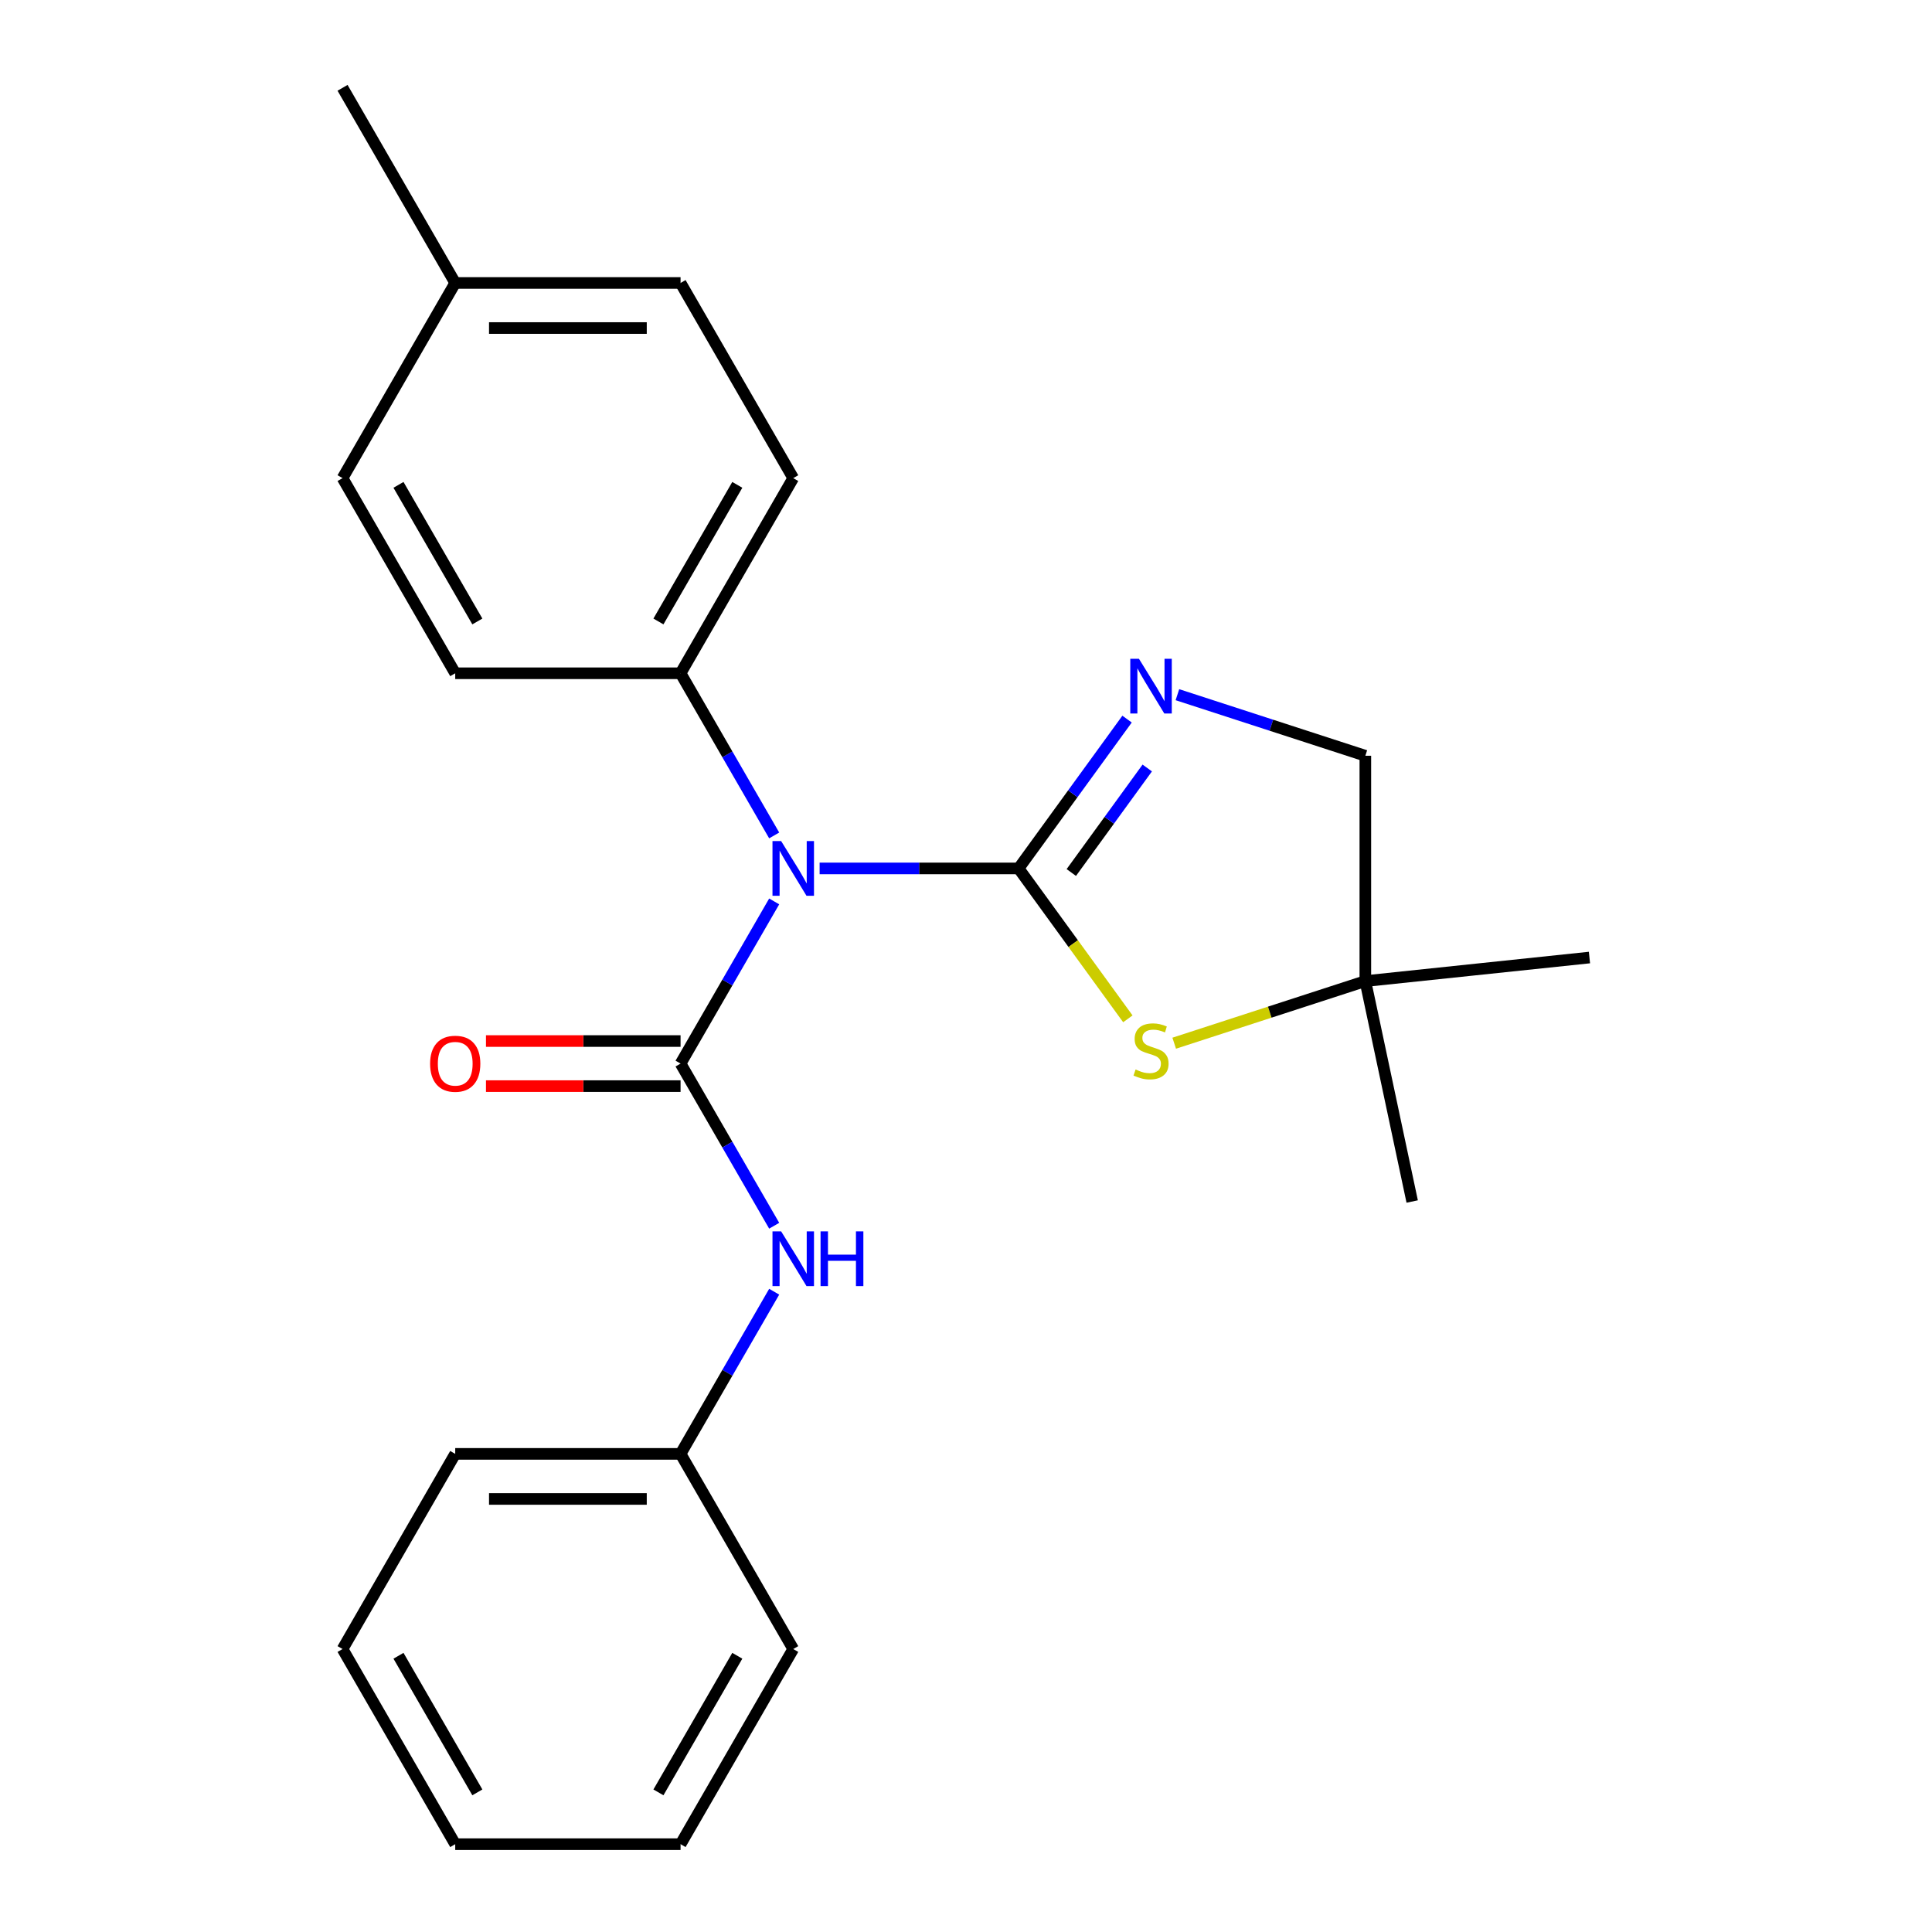 <?xml version='1.0' encoding='iso-8859-1'?>
<svg version='1.1' baseProfile='full'
              xmlns='http://www.w3.org/2000/svg'
                      xmlns:rdkit='http://www.rdkit.org/xml'
                      xmlns:xlink='http://www.w3.org/1999/xlink'
                  xml:space='preserve'
width='1000px' height='1000px' viewBox='0 0 1000 1000'>
<!-- END OF HEADER -->
<rect style='opacity:1.0;fill:#FFFFFF;stroke:none' width='1000' height='1000' x='0' y='0'> </rect>
<path class='bond-1' d='M 527.213,449.495 L 475.723,449.495' style='fill:none;fill-rule:evenodd;stroke:#000000;stroke-width:6px;stroke-linecap:butt;stroke-linejoin:miter;stroke-opacity:1' />
<path class='bond-1' d='M 475.723,449.495 L 424.233,449.495' style='fill:none;fill-rule:evenodd;stroke:#0000FF;stroke-width:6px;stroke-linecap:butt;stroke-linejoin:miter;stroke-opacity:1' />
<path class='bond-2' d='M 527.213,449.495 L 555.289,410.852' style='fill:none;fill-rule:evenodd;stroke:#000000;stroke-width:6px;stroke-linecap:butt;stroke-linejoin:miter;stroke-opacity:1' />
<path class='bond-2' d='M 555.289,410.852 L 583.364,372.21' style='fill:none;fill-rule:evenodd;stroke:#0000FF;stroke-width:6px;stroke-linecap:butt;stroke-linejoin:miter;stroke-opacity:1' />
<path class='bond-2' d='M 554.508,451.614 L 574.161,424.564' style='fill:none;fill-rule:evenodd;stroke:#000000;stroke-width:6px;stroke-linecap:butt;stroke-linejoin:miter;stroke-opacity:1' />
<path class='bond-2' d='M 574.161,424.564 L 593.814,397.514' style='fill:none;fill-rule:evenodd;stroke:#0000FF;stroke-width:6px;stroke-linecap:butt;stroke-linejoin:miter;stroke-opacity:1' />
<path class='bond-3' d='M 527.213,449.495 L 555.494,488.42' style='fill:none;fill-rule:evenodd;stroke:#000000;stroke-width:6px;stroke-linecap:butt;stroke-linejoin:miter;stroke-opacity:1' />
<path class='bond-3' d='M 555.494,488.42 L 583.775,527.345' style='fill:none;fill-rule:evenodd;stroke:#CCCC00;stroke-width:6px;stroke-linecap:butt;stroke-linejoin:miter;stroke-opacity:1' />
<path class='bond-0' d='M 352.259,550.505 L 376.488,508.538' style='fill:none;fill-rule:evenodd;stroke:#000000;stroke-width:6px;stroke-linecap:butt;stroke-linejoin:miter;stroke-opacity:1' />
<path class='bond-0' d='M 376.488,508.538 L 400.718,466.571' style='fill:none;fill-rule:evenodd;stroke:#0000FF;stroke-width:6px;stroke-linecap:butt;stroke-linejoin:miter;stroke-opacity:1' />
<path class='bond-4' d='M 352.259,550.505 L 376.488,592.472' style='fill:none;fill-rule:evenodd;stroke:#000000;stroke-width:6px;stroke-linecap:butt;stroke-linejoin:miter;stroke-opacity:1' />
<path class='bond-4' d='M 376.488,592.472 L 400.718,634.439' style='fill:none;fill-rule:evenodd;stroke:#0000FF;stroke-width:6px;stroke-linecap:butt;stroke-linejoin:miter;stroke-opacity:1' />
<path class='bond-7' d='M 352.259,538.841 L 301.899,538.841' style='fill:none;fill-rule:evenodd;stroke:#000000;stroke-width:6px;stroke-linecap:butt;stroke-linejoin:miter;stroke-opacity:1' />
<path class='bond-7' d='M 301.899,538.841 L 251.538,538.841' style='fill:none;fill-rule:evenodd;stroke:#FF0000;stroke-width:6px;stroke-linecap:butt;stroke-linejoin:miter;stroke-opacity:1' />
<path class='bond-7' d='M 352.259,562.169 L 301.899,562.169' style='fill:none;fill-rule:evenodd;stroke:#000000;stroke-width:6px;stroke-linecap:butt;stroke-linejoin:miter;stroke-opacity:1' />
<path class='bond-7' d='M 301.899,562.169 L 251.538,562.169' style='fill:none;fill-rule:evenodd;stroke:#FF0000;stroke-width:6px;stroke-linecap:butt;stroke-linejoin:miter;stroke-opacity:1' />
<path class='bond-5' d='M 400.718,432.419 L 376.488,390.452' style='fill:none;fill-rule:evenodd;stroke:#0000FF;stroke-width:6px;stroke-linecap:butt;stroke-linejoin:miter;stroke-opacity:1' />
<path class='bond-5' d='M 376.488,390.452 L 352.259,348.485' style='fill:none;fill-rule:evenodd;stroke:#000000;stroke-width:6px;stroke-linecap:butt;stroke-linejoin:miter;stroke-opacity:1' />
<path class='bond-8' d='M 609.426,359.571 L 658.062,375.374' style='fill:none;fill-rule:evenodd;stroke:#0000FF;stroke-width:6px;stroke-linecap:butt;stroke-linejoin:miter;stroke-opacity:1' />
<path class='bond-8' d='M 658.062,375.374 L 706.698,391.177' style='fill:none;fill-rule:evenodd;stroke:#000000;stroke-width:6px;stroke-linecap:butt;stroke-linejoin:miter;stroke-opacity:1' />
<path class='bond-6' d='M 607.766,539.958 L 657.232,523.886' style='fill:none;fill-rule:evenodd;stroke:#CCCC00;stroke-width:6px;stroke-linecap:butt;stroke-linejoin:miter;stroke-opacity:1' />
<path class='bond-6' d='M 657.232,523.886 L 706.698,507.813' style='fill:none;fill-rule:evenodd;stroke:#000000;stroke-width:6px;stroke-linecap:butt;stroke-linejoin:miter;stroke-opacity:1' />
<path class='bond-11' d='M 400.718,668.591 L 376.488,710.558' style='fill:none;fill-rule:evenodd;stroke:#0000FF;stroke-width:6px;stroke-linecap:butt;stroke-linejoin:miter;stroke-opacity:1' />
<path class='bond-11' d='M 376.488,710.558 L 352.259,752.525' style='fill:none;fill-rule:evenodd;stroke:#000000;stroke-width:6px;stroke-linecap:butt;stroke-linejoin:miter;stroke-opacity:1' />
<path class='bond-9' d='M 352.259,348.485 L 410.577,247.475' style='fill:none;fill-rule:evenodd;stroke:#000000;stroke-width:6px;stroke-linecap:butt;stroke-linejoin:miter;stroke-opacity:1' />
<path class='bond-9' d='M 340.804,321.67 L 381.627,250.963' style='fill:none;fill-rule:evenodd;stroke:#000000;stroke-width:6px;stroke-linecap:butt;stroke-linejoin:miter;stroke-opacity:1' />
<path class='bond-10' d='M 352.259,348.485 L 235.622,348.485' style='fill:none;fill-rule:evenodd;stroke:#000000;stroke-width:6px;stroke-linecap:butt;stroke-linejoin:miter;stroke-opacity:1' />
<path class='bond-15' d='M 706.698,507.813 L 822.696,495.621' style='fill:none;fill-rule:evenodd;stroke:#000000;stroke-width:6px;stroke-linecap:butt;stroke-linejoin:miter;stroke-opacity:1' />
<path class='bond-16' d='M 706.698,507.813 L 730.948,621.901' style='fill:none;fill-rule:evenodd;stroke:#000000;stroke-width:6px;stroke-linecap:butt;stroke-linejoin:miter;stroke-opacity:1' />
<path class='bond-23' d='M 706.698,507.813 L 706.698,391.177' style='fill:none;fill-rule:evenodd;stroke:#000000;stroke-width:6px;stroke-linecap:butt;stroke-linejoin:miter;stroke-opacity:1' />
<path class='bond-12' d='M 410.577,247.475 L 352.259,146.465' style='fill:none;fill-rule:evenodd;stroke:#000000;stroke-width:6px;stroke-linecap:butt;stroke-linejoin:miter;stroke-opacity:1' />
<path class='bond-13' d='M 235.622,348.485 L 177.304,247.475' style='fill:none;fill-rule:evenodd;stroke:#000000;stroke-width:6px;stroke-linecap:butt;stroke-linejoin:miter;stroke-opacity:1' />
<path class='bond-13' d='M 247.077,321.67 L 206.254,250.963' style='fill:none;fill-rule:evenodd;stroke:#000000;stroke-width:6px;stroke-linecap:butt;stroke-linejoin:miter;stroke-opacity:1' />
<path class='bond-17' d='M 352.259,752.525 L 235.622,752.525' style='fill:none;fill-rule:evenodd;stroke:#000000;stroke-width:6px;stroke-linecap:butt;stroke-linejoin:miter;stroke-opacity:1' />
<path class='bond-17' d='M 334.763,775.853 L 253.118,775.853' style='fill:none;fill-rule:evenodd;stroke:#000000;stroke-width:6px;stroke-linecap:butt;stroke-linejoin:miter;stroke-opacity:1' />
<path class='bond-18' d='M 352.259,752.525 L 410.577,853.535' style='fill:none;fill-rule:evenodd;stroke:#000000;stroke-width:6px;stroke-linecap:butt;stroke-linejoin:miter;stroke-opacity:1' />
<path class='bond-14' d='M 352.259,146.465 L 235.622,146.465' style='fill:none;fill-rule:evenodd;stroke:#000000;stroke-width:6px;stroke-linecap:butt;stroke-linejoin:miter;stroke-opacity:1' />
<path class='bond-14' d='M 334.763,169.792 L 253.118,169.792' style='fill:none;fill-rule:evenodd;stroke:#000000;stroke-width:6px;stroke-linecap:butt;stroke-linejoin:miter;stroke-opacity:1' />
<path class='bond-24' d='M 177.304,247.475 L 235.622,146.465' style='fill:none;fill-rule:evenodd;stroke:#000000;stroke-width:6px;stroke-linecap:butt;stroke-linejoin:miter;stroke-opacity:1' />
<path class='bond-19' d='M 235.622,146.465 L 177.304,45.455' style='fill:none;fill-rule:evenodd;stroke:#000000;stroke-width:6px;stroke-linecap:butt;stroke-linejoin:miter;stroke-opacity:1' />
<path class='bond-20' d='M 235.622,752.525 L 177.304,853.535' style='fill:none;fill-rule:evenodd;stroke:#000000;stroke-width:6px;stroke-linecap:butt;stroke-linejoin:miter;stroke-opacity:1' />
<path class='bond-21' d='M 410.577,853.535 L 352.259,954.545' style='fill:none;fill-rule:evenodd;stroke:#000000;stroke-width:6px;stroke-linecap:butt;stroke-linejoin:miter;stroke-opacity:1' />
<path class='bond-21' d='M 381.627,857.023 L 340.804,927.73' style='fill:none;fill-rule:evenodd;stroke:#000000;stroke-width:6px;stroke-linecap:butt;stroke-linejoin:miter;stroke-opacity:1' />
<path class='bond-22' d='M 177.304,853.535 L 235.622,954.545' style='fill:none;fill-rule:evenodd;stroke:#000000;stroke-width:6px;stroke-linecap:butt;stroke-linejoin:miter;stroke-opacity:1' />
<path class='bond-22' d='M 206.254,857.023 L 247.077,927.73' style='fill:none;fill-rule:evenodd;stroke:#000000;stroke-width:6px;stroke-linecap:butt;stroke-linejoin:miter;stroke-opacity:1' />
<path class='bond-25' d='M 352.259,954.545 L 235.622,954.545' style='fill:none;fill-rule:evenodd;stroke:#000000;stroke-width:6px;stroke-linecap:butt;stroke-linejoin:miter;stroke-opacity:1' />
<path  class='atom-2' d='M 404.317 435.335
L 413.597 450.335
Q 414.517 451.815, 415.997 454.495
Q 417.477 457.175, 417.557 457.335
L 417.557 435.335
L 421.317 435.335
L 421.317 463.655
L 417.437 463.655
L 407.477 447.255
Q 406.317 445.335, 405.077 443.135
Q 403.877 440.935, 403.517 440.255
L 403.517 463.655
L 399.837 463.655
L 399.837 435.335
L 404.317 435.335
' fill='#0000FF'/>
<path  class='atom-3' d='M 589.511 340.974
L 598.791 355.974
Q 599.711 357.454, 601.191 360.134
Q 602.671 362.814, 602.751 362.974
L 602.751 340.974
L 606.511 340.974
L 606.511 369.294
L 602.631 369.294
L 592.671 352.894
Q 591.511 350.974, 590.271 348.774
Q 589.071 346.574, 588.711 345.894
L 588.711 369.294
L 585.031 369.294
L 585.031 340.974
L 589.511 340.974
' fill='#0000FF'/>
<path  class='atom-4' d='M 587.771 553.576
Q 588.091 553.696, 589.411 554.256
Q 590.731 554.816, 592.171 555.176
Q 593.651 555.496, 595.091 555.496
Q 597.771 555.496, 599.331 554.216
Q 600.891 552.896, 600.891 550.616
Q 600.891 549.056, 600.091 548.096
Q 599.331 547.136, 598.131 546.616
Q 596.931 546.096, 594.931 545.496
Q 592.411 544.736, 590.891 544.016
Q 589.411 543.296, 588.331 541.776
Q 587.291 540.256, 587.291 537.696
Q 587.291 534.136, 589.691 531.936
Q 592.131 529.736, 596.931 529.736
Q 600.211 529.736, 603.931 531.296
L 603.011 534.376
Q 599.611 532.976, 597.051 532.976
Q 594.291 532.976, 592.771 534.136
Q 591.251 535.256, 591.291 537.216
Q 591.291 538.736, 592.051 539.656
Q 592.851 540.576, 593.971 541.096
Q 595.131 541.616, 597.051 542.216
Q 599.611 543.016, 601.131 543.816
Q 602.651 544.616, 603.731 546.256
Q 604.851 547.856, 604.851 550.616
Q 604.851 554.536, 602.211 556.656
Q 599.611 558.736, 595.251 558.736
Q 592.731 558.736, 590.811 558.176
Q 588.931 557.656, 586.691 556.736
L 587.771 553.576
' fill='#CCCC00'/>
<path  class='atom-5' d='M 404.317 637.355
L 413.597 652.355
Q 414.517 653.835, 415.997 656.515
Q 417.477 659.195, 417.557 659.355
L 417.557 637.355
L 421.317 637.355
L 421.317 665.675
L 417.437 665.675
L 407.477 649.275
Q 406.317 647.355, 405.077 645.155
Q 403.877 642.955, 403.517 642.275
L 403.517 665.675
L 399.837 665.675
L 399.837 637.355
L 404.317 637.355
' fill='#0000FF'/>
<path  class='atom-5' d='M 424.717 637.355
L 428.557 637.355
L 428.557 649.395
L 443.037 649.395
L 443.037 637.355
L 446.877 637.355
L 446.877 665.675
L 443.037 665.675
L 443.037 652.595
L 428.557 652.595
L 428.557 665.675
L 424.717 665.675
L 424.717 637.355
' fill='#0000FF'/>
<path  class='atom-8' d='M 222.622 550.585
Q 222.622 543.785, 225.982 539.985
Q 229.342 536.185, 235.622 536.185
Q 241.902 536.185, 245.262 539.985
Q 248.622 543.785, 248.622 550.585
Q 248.622 557.465, 245.222 561.385
Q 241.822 565.265, 235.622 565.265
Q 229.382 565.265, 225.982 561.385
Q 222.622 557.505, 222.622 550.585
M 235.622 562.065
Q 239.942 562.065, 242.262 559.185
Q 244.622 556.265, 244.622 550.585
Q 244.622 545.025, 242.262 542.225
Q 239.942 539.385, 235.622 539.385
Q 231.302 539.385, 228.942 542.185
Q 226.622 544.985, 226.622 550.585
Q 226.622 556.305, 228.942 559.185
Q 231.302 562.065, 235.622 562.065
' fill='#FF0000'/>
</svg>
